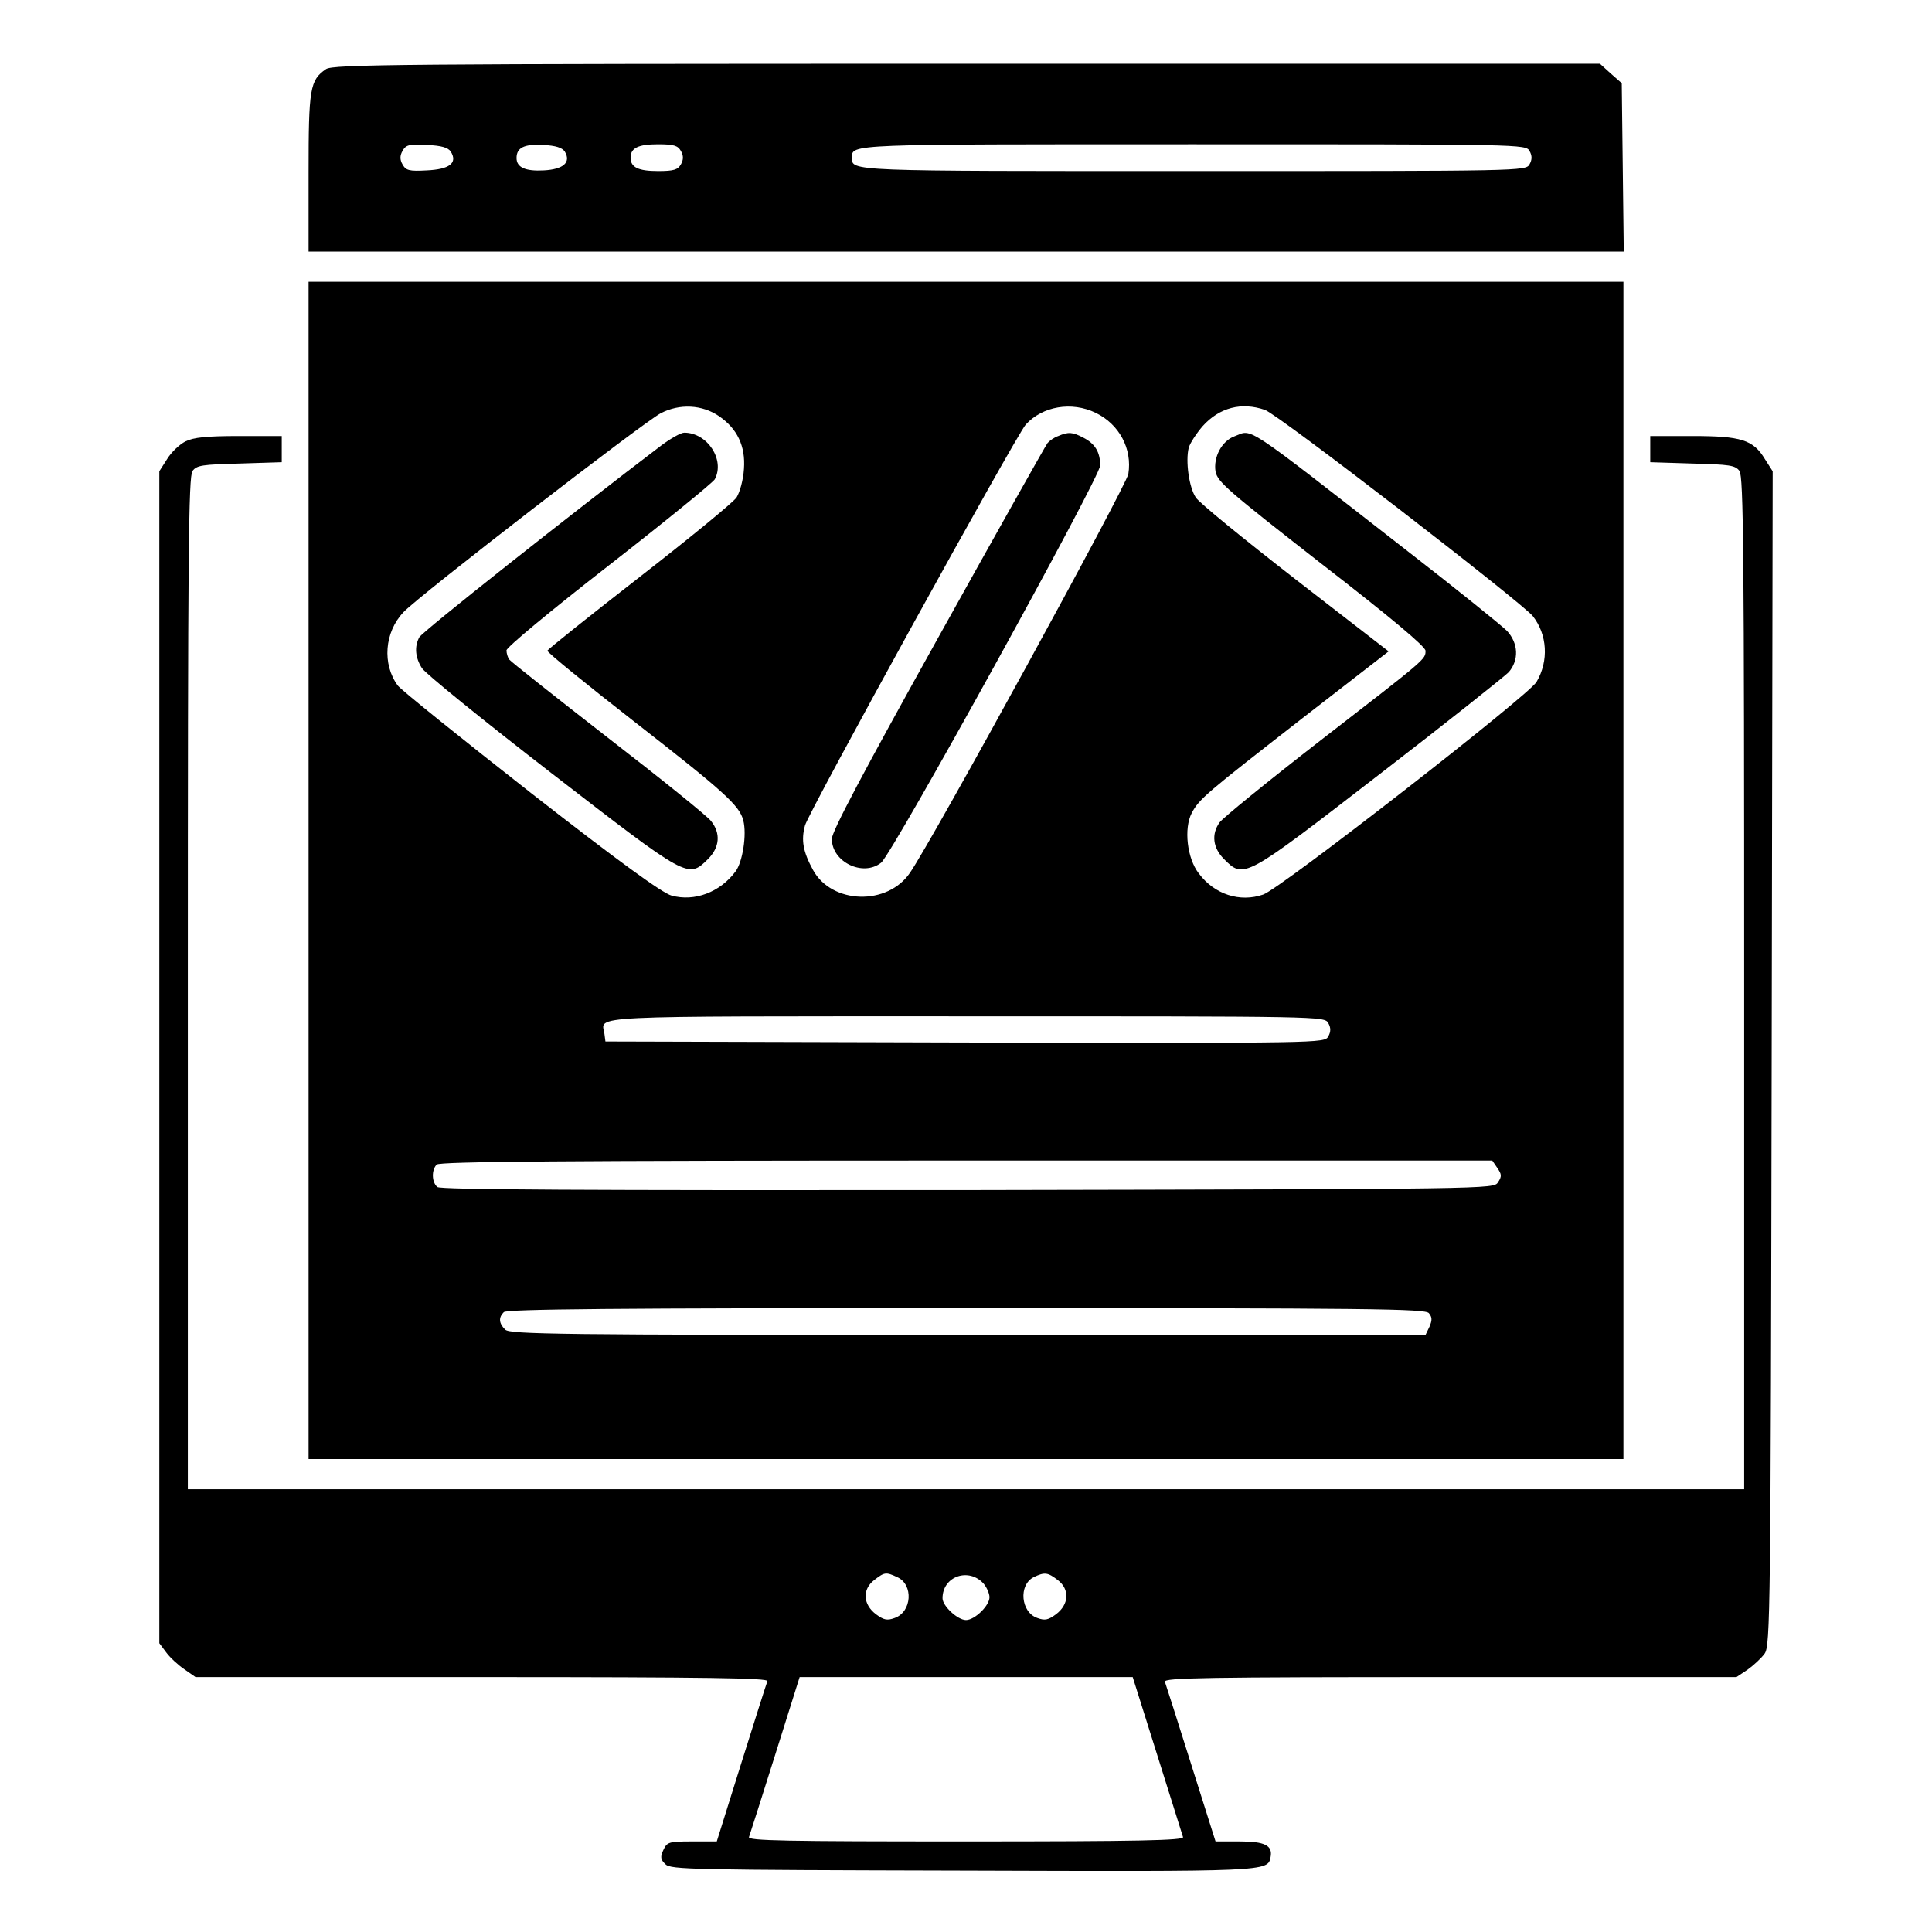 <?xml version="1.0" standalone="no"?>
<!DOCTYPE svg PUBLIC "-//W3C//DTD SVG 20010904//EN"
 "http://www.w3.org/TR/2001/REC-SVG-20010904/DTD/svg10.dtd">
<svg version="1.0" xmlns="http://www.w3.org/2000/svg"
 width="576pt" height="576pt" viewBox="0 0 576 576"
 preserveAspectRatio="xMidYMid meet">

<g transform="translate(0,576) scale(0.1,-0.1)"
fill="#000000" stroke="none">
<path d="M972 5554 c-48 -33 -52 -57 -52 -309 l0 -235 1960 0 1961 0 -3 251
-3 251 -33 29 -32 29 -1888 0 c-1694 0 -1890 -2 -1910 -16z m372 -246 c21 -34
-4 -53 -72 -56 -53 -3 -62 0 -72 18 -8 14 -8 26 0 40 10 18 19 21 72 18 45 -2
64 -8 72 -20z m340 0 c19 -32 -4 -53 -63 -56 -55 -3 -81 9 -81 37 0 31 23 42
79 39 38 -2 57 -8 65 -20z m346 2 c8 -14 8 -26 0 -40 -9 -16 -21 -20 -68 -20
-59 0 -82 11 -82 40 0 29 23 40 82 40 47 0 59 -4 68 -20z m2530 0 c8 -14 8
-26 0 -40 -11 -20 -21 -20 -1003 -20 -1031 0 -1017 -1 -1017 40 0 41 -14 40
1017 40 982 0 992 0 1003 -20z"/>
<path d="M920 3165 l0 -1755 1960 0 1960 0 0 1755 0 1755 -1960 0 -1960 0 0
-1755z m1224 1354 c54 -37 79 -89 74 -157 -2 -32 -12 -69 -22 -85 -10 -15
-141 -122 -290 -238 -149 -116 -272 -214 -274 -219 -2 -4 116 -100 261 -213
267 -208 312 -249 323 -293 11 -42 -2 -124 -23 -152 -46 -62 -122 -91 -191
-72 -27 7 -158 102 -418 305 -208 163 -387 307 -398 321 -47 64 -40 159 17
219 47 50 714 565 767 593 56 29 123 26 174 -9z m1123 10 c70 -34 109 -107 97
-182 -5 -34 -585 -1094 -651 -1189 -67 -99 -233 -94 -289 8 -30 55 -36 89 -24
133 10 39 629 1162 658 1195 50 55 137 70 209 35z m504 9 c38 -12 766 -574
799 -615 43 -55 48 -133 11 -196 -23 -40 -764 -617 -815 -634 -69 -24 -145 0
-192 63 -35 45 -45 134 -21 180 22 42 44 60 329 282 l258 200 -279 216 c-153
119 -287 228 -296 243 -20 30 -31 108 -21 148 4 14 23 43 42 65 50 55 115 72
185 48z m189 -1828 c8 -14 8 -26 0 -40 -11 -20 -19 -20 -1083 -18 l-1072 3 -3
23 c-8 55 -81 52 1077 52 1060 0 1070 0 1081 -20z m504 -432 c13 -19 14 -25 2
-43 -13 -20 -14 -20 -1581 -23 -1151 -1 -1571 1 -1581 9 -17 14 -18 51 -2 67
9 9 374 12 1579 12 l1568 0 15 -22z m-204 -433 c10 -12 10 -21 2 -40 l-12 -25
-1364 0 c-1227 0 -1366 2 -1380 16 -19 19 -20 36 -4 52 9 9 329 12 1379 12
1214 0 1368 -2 1379 -15z"/>
<path d="M1973 4433 c-270 -205 -715 -557 -723 -573 -15 -28 -12 -61 8 -92 9
-15 183 -156 386 -313 409 -316 407 -315 467 -256 35 35 38 77 9 113 -10 14
-149 126 -307 248 -158 123 -291 228 -295 234 -4 6 -8 18 -8 27 0 9 130 117
306 254 168 131 309 246 315 256 31 58 -22 139 -91 139 -10 0 -40 -17 -67 -37z"/>
<path d="M3155 4460 c-12 -4 -26 -14 -32 -21 -6 -8 -153 -269 -327 -582 -222
-399 -316 -576 -316 -598 0 -69 93 -114 147 -71 34 27 653 1150 653 1184 0 40
-15 65 -50 83 -32 17 -45 18 -75 5z"/>
<path d="M3680 4459 c-38 -14 -63 -63 -56 -105 6 -31 38 -58 316 -275 208
-161 310 -247 310 -259 0 -26 3 -23 -315 -269 -156 -121 -291 -231 -299 -243
-25 -35 -20 -76 13 -109 60 -60 59 -60 463 252 200 154 373 292 386 305 31 36
29 86 -5 123 -16 16 -152 126 -303 243 -493 384 -454 358 -510 337z"/>
<path d="M553 4444 c-18 -9 -43 -33 -55 -53 l-23 -36 0 -1747 0 -1747 21 -28
c11 -15 36 -38 54 -50 l33 -23 855 0 c679 0 853 -3 850 -12 -3 -7 -38 -118
-78 -245 l-73 -233 -74 0 c-69 0 -74 -2 -85 -25 -10 -21 -9 -29 6 -43 15 -16
80 -17 884 -19 911 -3 912 -3 920 40 7 35 -17 47 -92 47 l-72 0 -73 231 c-40
127 -75 237 -78 245 -4 12 123 14 849 14 l855 0 33 22 c18 13 41 34 51 48 17
24 18 121 21 1775 l3 1750 -23 36 c-35 58 -71 69 -216 69 l-126 0 0 -39 0 -39
126 -4 c111 -3 127 -5 140 -22 12 -17 14 -242 14 -1528 l0 -1508 -2320 0
-2320 0 0 1508 c0 1286 2 1511 14 1528 13 17 29 19 140 22 l126 4 0 39 0 39
-127 0 c-97 0 -136 -4 -160 -16z m2122 -3386 c49 -22 44 -104 -8 -122 -22 -8
-32 -6 -55 11 -39 29 -42 74 -6 102 31 24 35 25 69 9z m258 -20 c9 -11 17 -29
17 -40 0 -25 -44 -68 -70 -68 -25 0 -70 42 -70 65 0 66 79 93 123 43z m221 11
c36 -28 33 -73 -6 -102 -23 -17 -33 -19 -55 -11 -50 17 -57 99 -11 122 33 16
42 14 72 -9z m296 -521 c40 -128 75 -239 77 -245 4 -10 -129 -13 -647 -13
-539 0 -651 2 -647 13 3 8 38 118 78 245 l73 232 496 0 497 0 73 -232z"/>
</g>
</svg>
